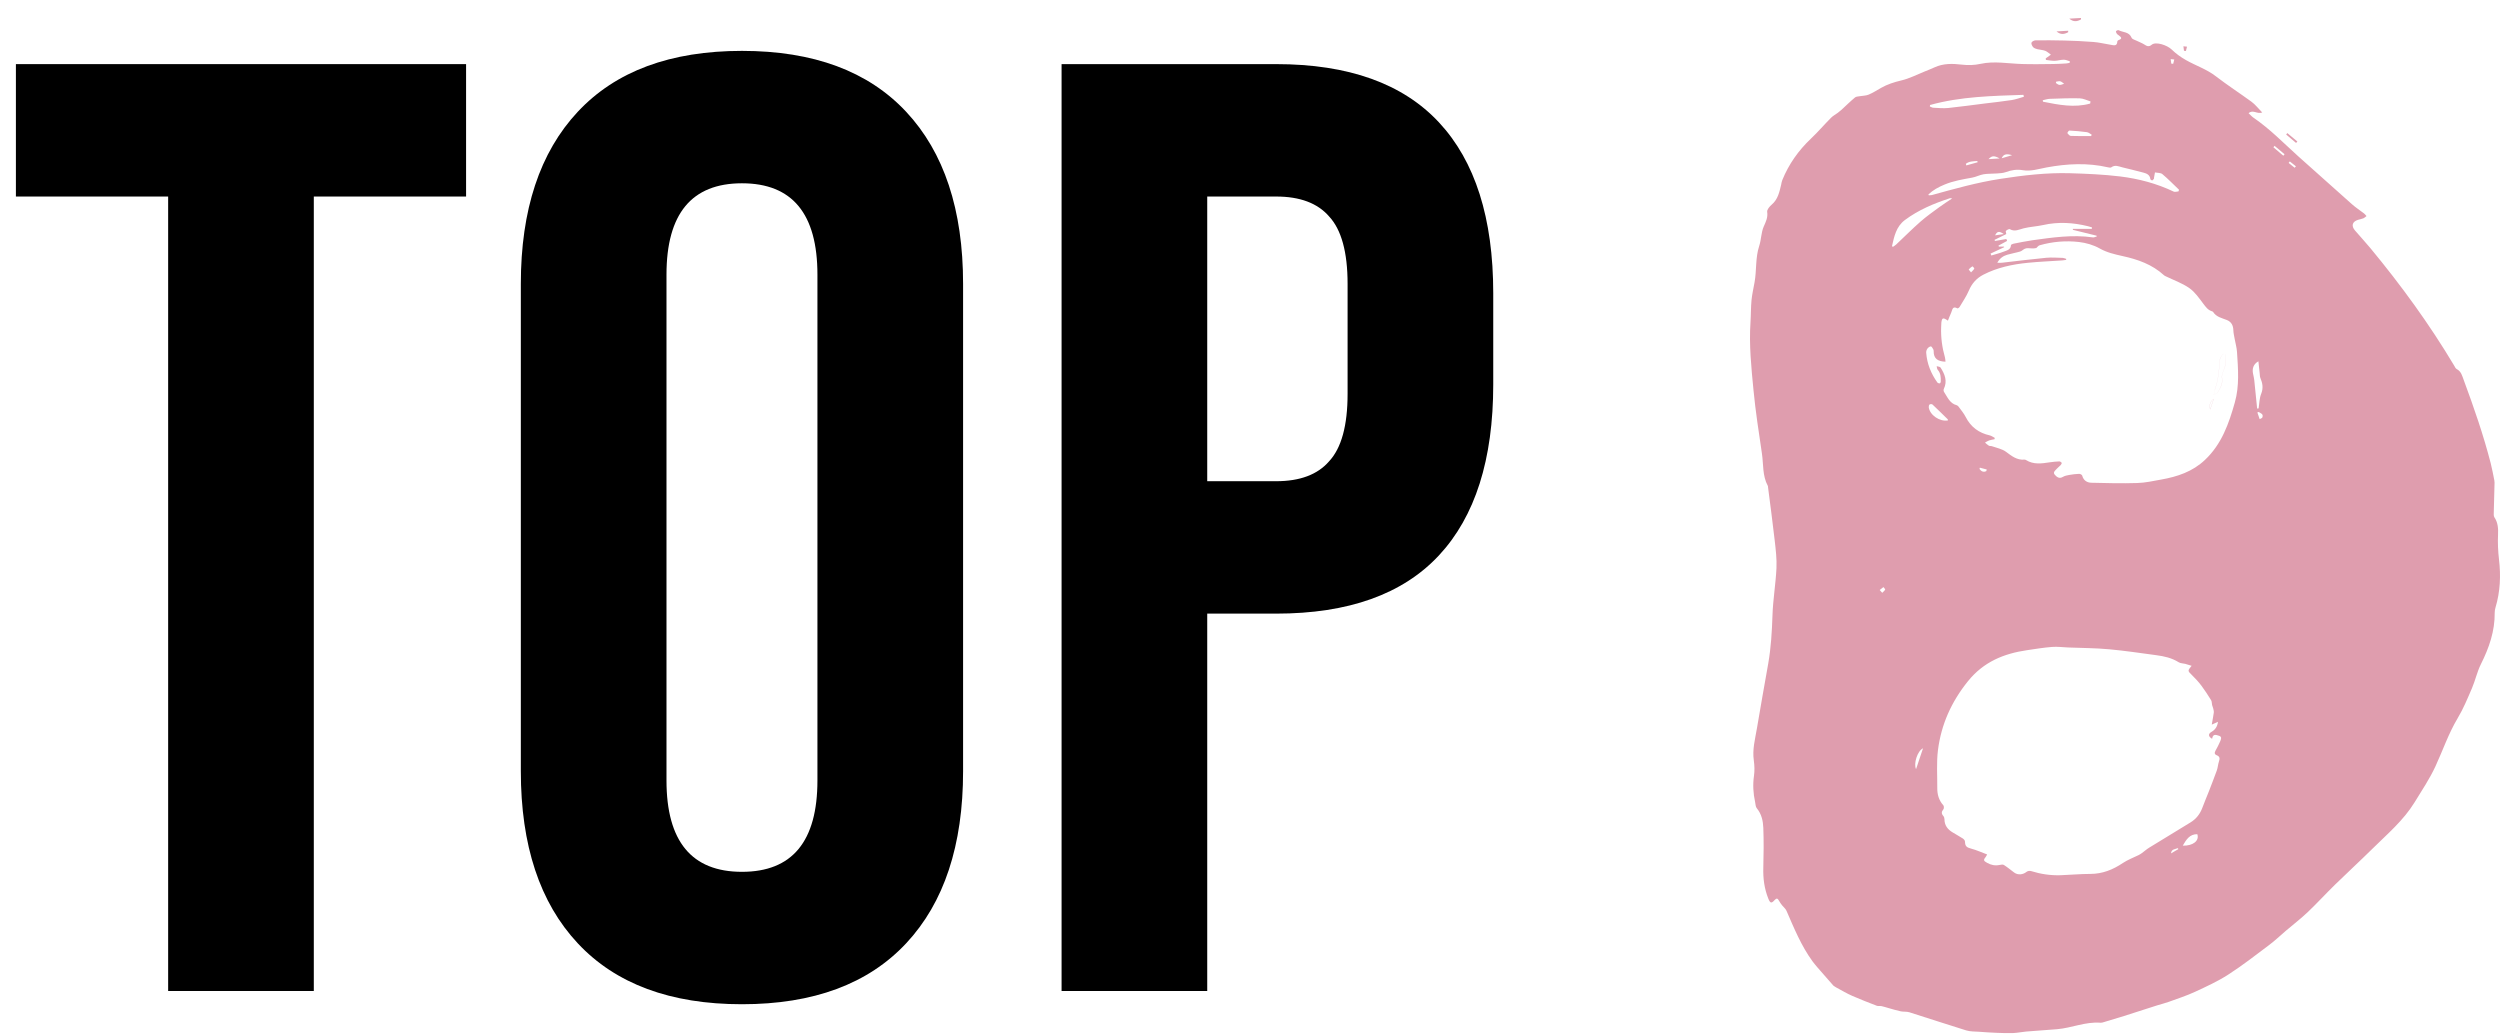 <svg xmlns="http://www.w3.org/2000/svg" width="111" height="46" viewBox="0 0 111 46" fill="none"><path d="M47.134 2.847H56.658C59.872 2.847 62.283 3.709 63.89 5.434C65.496 7.158 66.3 9.686 66.3 13.018V17.074C66.3 20.405 65.496 22.933 63.89 24.658C62.283 26.383 59.872 27.245 56.658 27.245H53.601V44H47.134V2.847ZM56.658 21.366C57.717 21.366 58.501 21.072 59.01 20.484C59.559 19.896 59.833 18.897 59.833 17.486V12.606C59.833 11.195 59.559 10.196 59.01 9.608C58.501 9.02 57.717 8.726 56.658 8.726H53.601V21.366H56.658Z" fill="black"></path><path d="M32.943 44.588C29.768 44.588 27.338 43.686 25.653 41.883C23.968 40.081 23.125 37.533 23.125 34.241V12.606C23.125 9.314 23.968 6.766 25.653 4.963C27.338 3.16 29.768 2.259 32.943 2.259C36.118 2.259 38.548 3.16 40.233 4.963C41.918 6.766 42.761 9.314 42.761 12.606V34.241C42.761 37.533 41.918 40.081 40.233 41.883C38.548 43.686 36.118 44.588 32.943 44.588ZM32.943 38.709C35.177 38.709 36.294 37.357 36.294 34.652V12.194C36.294 9.49 35.177 8.138 32.943 8.138C30.709 8.138 29.592 9.49 29.592 12.194V34.652C29.592 37.357 30.709 38.709 32.943 38.709Z" fill="black"></path><path d="M7.466 8.726H0.706V2.847H20.694V8.726H13.933V44H7.466V8.726Z" fill="black"></path><path d="M81.401 43.76C81.439 43.786 81.483 43.82 81.529 43.844C81.766 43.97 81.997 44.111 82.241 44.217C82.6 44.375 82.965 44.515 83.331 44.656C83.394 44.68 83.474 44.658 83.544 44.673C83.653 44.697 83.757 44.733 83.864 44.762C84.041 44.811 84.215 44.866 84.392 44.903C84.518 44.929 84.658 44.907 84.779 44.946C85.62 45.21 86.458 45.491 87.301 45.75C87.482 45.806 87.686 45.796 87.88 45.811C88.134 45.83 88.388 45.847 88.645 45.857C88.894 45.867 89.141 45.876 89.391 45.867C89.58 45.859 89.769 45.818 89.958 45.801C90.413 45.763 90.871 45.733 91.329 45.697C91.978 45.644 92.593 45.356 93.259 45.409C93.327 45.414 93.399 45.385 93.467 45.365C93.748 45.283 94.027 45.198 94.305 45.111C94.799 44.954 95.291 44.794 95.785 44.636C95.954 44.583 96.129 44.542 96.296 44.481C96.688 44.338 97.085 44.21 97.461 44.036C97.962 43.803 98.471 43.571 98.933 43.273C99.558 42.871 100.149 42.41 100.745 41.962C101.007 41.766 101.244 41.539 101.494 41.325C101.821 41.047 102.162 40.785 102.472 40.49C102.881 40.1 103.264 39.681 103.668 39.286C104.218 38.748 104.785 38.228 105.332 37.688C105.994 37.034 106.711 36.431 107.205 35.627C107.529 35.099 107.878 34.58 108.135 34.023C108.464 33.313 108.713 32.568 109.12 31.889C109.372 31.468 109.561 31.008 109.755 30.557C109.905 30.209 109.983 29.826 110.152 29.489C110.515 28.765 110.775 28.021 110.765 27.198C110.765 27.123 110.779 27.043 110.801 26.97C111.01 26.273 111.041 25.556 110.956 24.844C110.913 24.473 110.896 24.11 110.913 23.742C110.925 23.473 110.913 23.206 110.75 22.967C110.714 22.911 110.721 22.819 110.724 22.744C110.733 22.306 110.746 21.87 110.758 21.431C110.758 21.395 110.755 21.359 110.748 21.325C110.697 21.073 110.651 20.821 110.588 20.571C110.266 19.317 109.842 18.094 109.392 16.88C109.321 16.691 109.28 16.49 109.074 16.384C109.028 16.36 108.999 16.292 108.97 16.241C107.871 14.398 106.611 12.668 105.245 11.017C105.025 10.75 104.787 10.498 104.562 10.234C104.385 10.026 104.441 9.84 104.698 9.76C104.778 9.735 104.863 9.723 104.938 9.692C104.988 9.67 105.03 9.626 105.073 9.593C105.039 9.556 105.008 9.513 104.969 9.481C104.79 9.343 104.599 9.22 104.429 9.069C103.63 8.362 102.833 7.65 102.038 6.936C101.392 6.354 100.786 5.725 100.062 5.231C99.982 5.177 99.917 5.1 99.837 5.027C100.038 4.845 100.215 5.085 100.442 4.993C100.27 4.819 100.137 4.642 99.965 4.516C99.435 4.131 98.888 3.775 98.367 3.375C97.979 3.075 97.488 2.913 97.054 2.666C96.826 2.537 96.608 2.38 96.422 2.198C96.219 2.002 95.715 1.837 95.538 1.985C95.397 2.104 95.308 2.038 95.192 1.966C95.09 1.903 94.971 1.862 94.865 1.808C94.785 1.77 94.668 1.74 94.642 1.675C94.533 1.406 94.261 1.443 94.065 1.341C94.041 1.329 93.968 1.358 93.951 1.387C93.937 1.411 93.968 1.467 93.99 1.501C94.01 1.53 94.043 1.547 94.073 1.569C94.165 1.641 94.264 1.714 94.065 1.779C94.041 1.787 94.01 1.818 94.01 1.84C94 2.072 93.84 2.007 93.712 1.988C93.457 1.949 93.208 1.883 92.954 1.864C92.52 1.828 92.084 1.811 91.651 1.799C91.227 1.787 90.803 1.787 90.379 1.791C90.316 1.791 90.214 1.845 90.197 1.895C90.18 1.949 90.227 2.043 90.272 2.094C90.316 2.143 90.394 2.167 90.459 2.184C90.575 2.213 90.699 2.215 90.808 2.256C90.895 2.29 90.968 2.363 91.06 2.428C90.953 2.503 90.892 2.547 90.83 2.591C90.832 2.615 90.837 2.637 90.839 2.661C90.968 2.675 91.098 2.702 91.227 2.7C91.362 2.697 91.498 2.651 91.634 2.651C91.723 2.651 91.811 2.695 91.9 2.721C91.898 2.743 91.895 2.765 91.893 2.789C91.84 2.799 91.786 2.816 91.731 2.818C91.546 2.828 91.36 2.84 91.176 2.842C90.706 2.847 90.239 2.857 89.769 2.842C89.156 2.823 88.546 2.702 87.935 2.835C87.657 2.896 87.388 2.903 87.102 2.869C86.695 2.821 86.281 2.811 85.894 2.99C85.748 3.058 85.598 3.116 85.448 3.177C85.106 3.315 84.772 3.489 84.416 3.572C84.099 3.647 83.799 3.743 83.518 3.903C83.336 4.007 83.159 4.121 82.968 4.201C82.849 4.252 82.709 4.247 82.578 4.271C82.505 4.286 82.416 4.284 82.365 4.325C82.156 4.499 81.963 4.69 81.762 4.875C81.708 4.923 81.655 4.967 81.597 5.01C81.498 5.083 81.386 5.141 81.299 5.228C80.996 5.533 80.718 5.86 80.405 6.156C79.851 6.681 79.422 7.289 79.134 7.996C79.107 8.062 79.097 8.132 79.083 8.202C79.005 8.527 78.94 8.851 78.664 9.086C78.57 9.166 78.448 9.309 78.463 9.406C78.499 9.656 78.407 9.84 78.31 10.058C78.194 10.322 78.201 10.639 78.109 10.92C77.935 11.445 77.998 11.998 77.903 12.53C77.857 12.794 77.794 13.056 77.768 13.32C77.736 13.647 77.744 13.976 77.722 14.303C77.654 15.316 77.758 16.321 77.855 17.321C77.945 18.263 78.092 19.203 78.23 20.14C78.301 20.62 78.247 21.124 78.492 21.574C78.502 21.593 78.499 21.62 78.502 21.644C78.601 22.429 78.71 23.214 78.797 23.998C78.843 24.405 78.894 24.82 78.875 25.227C78.841 25.929 78.72 26.626 78.698 27.329C78.674 28.046 78.632 28.758 78.509 29.465C78.339 30.422 78.17 31.378 78.008 32.335C77.928 32.81 77.797 33.277 77.87 33.769C77.901 33.992 77.908 34.224 77.877 34.445C77.819 34.842 77.843 35.229 77.928 35.617C77.947 35.709 77.947 35.823 78.003 35.888C78.213 36.142 78.279 36.447 78.291 36.753C78.313 37.341 78.308 37.935 78.291 38.523C78.276 39.003 78.337 39.463 78.516 39.906C78.599 40.107 78.654 40.119 78.792 39.964C78.882 39.862 78.933 39.887 78.989 39.996C79.025 40.066 79.076 40.131 79.126 40.197C79.189 40.279 79.281 40.347 79.32 40.439C79.657 41.214 79.977 41.999 80.48 42.689C80.546 42.779 80.621 42.863 80.696 42.955M92.397 0.861C92.397 0.84 92.397 0.82 92.397 0.798C92.239 0.808 92.082 0.815 91.878 0.827C92.043 0.973 92.213 0.97 92.399 0.861H92.397ZM101.946 6.347C101.966 6.325 101.983 6.304 102.002 6.282C101.854 6.158 101.704 6.035 101.557 5.909C101.54 5.931 101.523 5.95 101.506 5.972C101.653 6.098 101.799 6.221 101.946 6.347ZM96.972 2.256L97.054 2.264C97.071 2.201 97.085 2.138 97.103 2.072C97.049 2.067 96.996 2.063 96.943 2.055C96.952 2.121 96.962 2.189 96.969 2.254L96.972 2.256ZM91.83 1.428C91.643 1.537 91.474 1.539 91.309 1.394C91.513 1.382 91.67 1.375 91.827 1.365C91.827 1.387 91.827 1.406 91.827 1.428H91.83ZM101.38 6.914C101.232 6.788 101.087 6.664 100.939 6.538C100.956 6.517 100.973 6.497 100.99 6.475C101.138 6.599 101.288 6.723 101.435 6.848C101.416 6.87 101.399 6.892 101.38 6.914ZM101.883 7.449C101.794 7.376 101.704 7.306 101.615 7.234C101.632 7.212 101.651 7.19 101.668 7.168C101.758 7.241 101.85 7.311 101.939 7.384C101.92 7.406 101.903 7.427 101.883 7.449ZM96.405 2.823C96.395 2.758 96.386 2.69 96.378 2.625L96.538 2.641C96.521 2.704 96.507 2.767 96.49 2.833L96.407 2.826L96.405 2.823ZM88.57 19.443C88.495 19.404 88.424 19.351 88.345 19.331C87.86 19.222 87.504 18.961 87.276 18.513C87.194 18.351 87.071 18.208 86.962 18.057C86.942 18.031 86.911 18.002 86.879 17.992C86.567 17.912 86.468 17.631 86.315 17.401C86.293 17.367 86.288 17.304 86.305 17.27C86.475 16.919 86.349 16.614 86.162 16.321C86.136 16.28 86.049 16.277 85.988 16.258C86.002 16.311 86 16.381 86.034 16.418C86.17 16.57 86.174 16.754 86.17 16.938C86.17 16.97 86.143 17.023 86.124 17.023C86.09 17.026 86.039 17.009 86.019 16.982C85.736 16.587 85.559 16.149 85.523 15.66C85.518 15.599 85.542 15.526 85.579 15.476C85.613 15.43 85.678 15.383 85.731 15.379C85.763 15.379 85.804 15.456 85.833 15.502C85.847 15.526 85.857 15.56 85.855 15.587C85.847 15.928 86.046 16.05 86.38 16.059C86.373 15.999 86.373 15.931 86.356 15.87C86.23 15.43 86.17 14.984 86.187 14.526C86.189 14.461 86.189 14.395 86.196 14.33C86.221 14.107 86.271 14.083 86.487 14.238C86.538 14.114 86.579 13.998 86.632 13.884C86.686 13.771 86.681 13.567 86.908 13.691C86.925 13.7 86.986 13.662 87.005 13.63C87.146 13.39 87.308 13.16 87.415 12.906C87.55 12.586 87.761 12.351 88.061 12.196C88.681 11.877 89.35 11.736 90.035 11.668C90.546 11.617 91.06 11.598 91.571 11.562C91.626 11.557 91.68 11.547 91.735 11.54C91.735 11.525 91.738 11.508 91.74 11.494C91.689 11.479 91.636 11.453 91.585 11.45C91.343 11.443 91.096 11.424 90.856 11.445C90.197 11.508 89.541 11.591 88.882 11.666C88.827 11.673 88.771 11.666 88.679 11.666C88.795 11.46 88.945 11.363 89.124 11.31C89.313 11.254 89.51 11.223 89.696 11.167C89.769 11.145 89.824 11.082 89.895 11.048C89.938 11.026 89.992 11.017 90.038 11.019C90.168 11.026 90.297 11.043 90.413 11.012C90.459 10.971 90.5 10.91 90.553 10.893C91.127 10.726 91.721 10.678 92.309 10.745C92.622 10.782 92.951 10.876 93.225 11.031C93.547 11.213 93.886 11.29 94.235 11.368C94.913 11.516 95.555 11.738 96.08 12.22C96.102 12.24 96.129 12.254 96.156 12.266C96.509 12.438 96.889 12.569 97.207 12.792C97.456 12.966 97.643 13.242 97.832 13.492C97.936 13.628 98.028 13.761 98.197 13.816C98.219 13.824 98.248 13.831 98.26 13.848C98.403 14.076 98.648 14.119 98.873 14.209C99.069 14.286 99.156 14.449 99.161 14.662C99.164 14.79 99.198 14.918 99.219 15.047C99.253 15.241 99.311 15.432 99.323 15.626C99.372 16.377 99.435 17.132 99.227 17.866C98.963 18.806 98.643 19.721 97.899 20.421C97.35 20.942 96.674 21.165 95.954 21.293C95.603 21.356 95.25 21.436 94.896 21.446C94.218 21.468 93.537 21.451 92.857 21.434C92.663 21.429 92.506 21.332 92.45 21.116C92.44 21.08 92.36 21.036 92.312 21.039C92.166 21.044 92.021 21.061 91.878 21.087C91.781 21.104 91.675 21.124 91.593 21.174C91.43 21.271 91.321 21.179 91.234 21.08C91.132 20.966 91.258 20.889 91.324 20.811C91.374 20.753 91.44 20.709 91.493 20.651C91.517 20.625 91.549 20.567 91.539 20.55C91.517 20.518 91.466 20.484 91.428 20.487C91.292 20.491 91.154 20.506 91.019 20.525C90.655 20.581 90.294 20.637 89.958 20.428C89.938 20.416 89.912 20.404 89.89 20.407C89.551 20.438 89.318 20.247 89.064 20.058C88.892 19.93 88.652 19.888 88.444 19.813C88.4 19.796 88.342 19.811 88.303 19.787C88.24 19.75 88.19 19.697 88.134 19.651C88.194 19.617 88.255 19.576 88.32 19.554C88.398 19.528 88.48 19.518 88.558 19.501C88.558 19.479 88.563 19.457 88.565 19.436L88.57 19.443ZM98.292 17.532C98.379 17.481 98.432 17.469 98.454 17.435C98.58 17.244 98.691 17.045 98.657 16.803C98.633 16.638 98.701 16.512 98.759 16.364C98.825 16.197 98.834 15.999 98.832 15.815C98.832 15.696 98.713 15.672 98.653 15.774C98.592 15.87 98.536 15.989 98.536 16.098C98.531 16.5 98.481 16.892 98.347 17.275C98.326 17.338 98.321 17.408 98.294 17.532H98.292ZM98.287 17.711C98.132 17.818 98.071 17.997 98.132 18.174C98.195 17.99 98.241 17.849 98.287 17.711ZM97.308 29.562C97.122 29.785 97.129 29.785 97.325 29.976C97.473 30.121 97.616 30.276 97.74 30.441C97.894 30.647 98.037 30.867 98.173 31.088C98.209 31.146 98.2 31.231 98.217 31.303C98.229 31.352 98.253 31.398 98.265 31.449C98.28 31.512 98.301 31.579 98.292 31.642C98.272 31.802 98.238 31.962 98.202 32.173C98.328 32.117 98.393 32.086 98.478 32.049C98.451 32.255 98.362 32.396 98.19 32.495C98.032 32.587 98.045 32.701 98.217 32.803C98.238 32.689 98.277 32.601 98.425 32.638C98.624 32.686 98.657 32.725 98.575 32.919C98.514 33.062 98.442 33.197 98.367 33.333C98.316 33.425 98.321 33.493 98.425 33.534C98.565 33.59 98.565 33.682 98.522 33.808C98.478 33.936 98.473 34.079 98.427 34.207C98.316 34.52 98.192 34.827 98.074 35.137C97.979 35.382 97.873 35.622 97.783 35.869C97.681 36.142 97.512 36.358 97.265 36.511C96.657 36.886 96.044 37.254 95.434 37.63C95.317 37.7 95.216 37.792 95.107 37.872C95.061 37.906 95.01 37.937 94.959 37.964C94.724 38.08 94.475 38.172 94.259 38.315C93.816 38.613 93.351 38.802 92.808 38.802C92.368 38.802 91.927 38.845 91.486 38.86C91.04 38.874 90.607 38.809 90.18 38.676C90.122 38.656 90.025 38.671 89.979 38.71C89.82 38.84 89.592 38.862 89.43 38.741C89.277 38.627 89.132 38.506 88.972 38.404C88.926 38.375 88.844 38.392 88.783 38.404C88.587 38.446 88.403 38.409 88.231 38.312C88.061 38.218 88.054 38.184 88.175 38.034C88.19 38.017 88.197 37.995 88.228 37.937C87.984 37.847 87.756 37.741 87.516 37.678C87.315 37.625 87.25 37.571 87.245 37.363C87.245 37.317 87.194 37.259 87.151 37.23C87 37.133 86.843 37.048 86.69 36.954C86.472 36.823 86.334 36.641 86.334 36.373C86.334 36.324 86.315 36.264 86.284 36.23C86.189 36.123 86.199 36.038 86.288 35.932C86.317 35.898 86.315 35.791 86.284 35.755C86.082 35.532 86.012 35.268 86.015 34.98C86.019 34.42 85.976 33.854 86.046 33.301C86.191 32.163 86.642 31.158 87.376 30.247C88.073 29.383 88.969 29.019 90.008 28.867C90.374 28.813 90.74 28.753 91.108 28.724C91.343 28.704 91.583 28.738 91.82 28.748C92.428 28.772 93.038 28.772 93.644 28.828C94.344 28.891 95.039 28.997 95.737 29.09C96.088 29.136 96.427 29.211 96.734 29.404C96.814 29.455 96.928 29.45 97.025 29.475C97.117 29.499 97.207 29.53 97.311 29.562H97.308ZM85.625 8.629C85.831 8.435 86.073 8.304 86.337 8.195C86.732 8.03 87.146 7.963 87.562 7.887C87.737 7.856 87.899 7.766 88.073 7.737C88.269 7.706 88.473 7.718 88.672 7.701C88.8 7.691 88.936 7.686 89.054 7.643C89.301 7.551 89.548 7.512 89.808 7.556C90.171 7.619 90.515 7.5 90.866 7.435C91.776 7.267 92.687 7.219 93.6 7.43C93.646 7.439 93.709 7.454 93.741 7.43C93.908 7.304 94.07 7.389 94.232 7.43C94.545 7.507 94.857 7.58 95.17 7.665C95.317 7.703 95.453 7.764 95.475 7.948C95.477 7.972 95.533 8.013 95.557 8.009C95.589 8.004 95.613 7.96 95.637 7.931C95.642 7.924 95.637 7.907 95.637 7.897C95.652 7.817 95.666 7.735 95.681 7.655C95.792 7.679 95.933 7.667 96.008 7.73C96.267 7.948 96.504 8.19 96.749 8.425L96.725 8.498C96.654 8.503 96.57 8.534 96.514 8.508C95.758 8.147 94.957 7.936 94.133 7.834C93.394 7.745 92.648 7.713 91.905 7.691C90.868 7.662 89.844 7.783 88.819 7.941C87.783 8.101 86.782 8.382 85.777 8.66C85.734 8.672 85.683 8.667 85.634 8.67C85.63 8.653 85.625 8.638 85.62 8.621L85.625 8.629ZM92.038 10.205C92.387 10.293 92.738 10.377 93.087 10.464C93.092 10.477 93.094 10.489 93.099 10.498C93.041 10.513 92.978 10.549 92.925 10.54C92.021 10.411 91.127 10.544 90.236 10.668C89.955 10.707 89.679 10.767 89.401 10.82C89.359 10.828 89.287 10.862 89.287 10.883C89.277 11.092 89.103 11.118 88.967 11.172C88.788 11.242 88.599 11.288 88.415 11.344C88.403 11.315 88.393 11.288 88.381 11.259C88.582 11.164 88.783 11.07 88.984 10.976C88.984 10.966 88.982 10.959 88.979 10.949H88.749C88.744 10.934 88.737 10.92 88.732 10.905C88.861 10.835 88.986 10.767 89.115 10.697L89.083 10.612C88.916 10.641 88.747 10.67 88.579 10.699C88.572 10.682 88.565 10.668 88.555 10.651C88.734 10.564 88.911 10.474 89.079 10.392C89.074 10.346 89.042 10.271 89.064 10.249C89.108 10.208 89.204 10.155 89.238 10.176C89.456 10.302 89.645 10.188 89.851 10.137C90.134 10.067 90.43 10.055 90.713 9.992C91.387 9.84 92.05 9.881 92.714 10.046C92.772 10.06 92.828 10.079 92.883 10.096C92.883 10.118 92.879 10.14 92.876 10.162H92.036C92.036 10.174 92.036 10.188 92.036 10.2L92.038 10.205ZM84.004 10.932C84.101 10.501 84.189 10.06 84.578 9.769C85.181 9.319 85.867 9.033 86.576 8.801C86.591 8.796 86.611 8.803 86.678 8.81C86.465 8.953 86.281 9.067 86.109 9.195C85.826 9.404 85.537 9.605 85.276 9.835C84.903 10.162 84.552 10.515 84.189 10.857C84.147 10.896 84.094 10.925 84.048 10.959C84.034 10.949 84.019 10.942 84.004 10.932ZM85.697 4.661C87.054 4.284 88.449 4.259 89.841 4.211L89.861 4.296C89.679 4.347 89.502 4.414 89.318 4.443C88.926 4.504 88.529 4.545 88.134 4.594C87.589 4.661 87.046 4.739 86.501 4.795C86.284 4.816 86.061 4.795 85.84 4.783C85.787 4.783 85.736 4.746 85.685 4.727C85.688 4.705 85.692 4.683 85.695 4.659L85.697 4.661ZM90.696 4.451C90.803 4.429 90.909 4.39 91.016 4.388C91.457 4.373 91.9 4.354 92.341 4.366C92.501 4.371 92.661 4.456 92.82 4.504C92.816 4.535 92.808 4.567 92.803 4.598C92.101 4.795 91.404 4.654 90.709 4.516C90.706 4.494 90.701 4.472 90.699 4.451H90.696ZM100.217 18.142C100.174 17.721 100.132 17.299 100.089 16.878C100.079 16.783 100.055 16.691 100.036 16.597C99.985 16.357 100.06 16.159 100.273 16.042C100.292 16.231 100.312 16.408 100.331 16.582C100.338 16.65 100.336 16.723 100.36 16.781C100.459 17.014 100.498 17.232 100.396 17.486C100.316 17.684 100.316 17.915 100.283 18.133C100.263 18.135 100.241 18.137 100.222 18.14L100.217 18.142ZM86.487 18.668C86.124 18.731 85.685 18.43 85.637 18.087C85.632 18.045 85.644 17.982 85.673 17.96C85.702 17.939 85.777 17.936 85.802 17.96C86.032 18.176 86.254 18.396 86.48 18.617C86.489 18.627 86.484 18.651 86.487 18.668ZM92.847 6.04C92.547 6.04 92.246 6.047 91.946 6.035C91.89 6.035 91.832 5.962 91.791 5.911C91.784 5.901 91.849 5.795 91.878 5.797C92.137 5.812 92.397 5.831 92.656 5.868C92.731 5.877 92.799 5.94 92.871 5.979C92.864 6.001 92.854 6.02 92.847 6.042V6.04ZM96.914 37.547C97.073 37.276 97.219 37.034 97.56 37.038C97.662 37.324 97.374 37.562 96.914 37.547ZM85.382 33.224C85.273 33.553 85.177 33.842 85.073 34.149C84.956 33.914 85.128 33.345 85.382 33.224ZM100.283 18.292C100.375 18.348 100.51 18.38 100.447 18.537C100.433 18.571 100.37 18.585 100.329 18.61C100.295 18.51 100.261 18.411 100.227 18.312C100.244 18.304 100.263 18.3 100.28 18.292H100.283ZM87.807 7.204C87.64 7.251 87.47 7.299 87.303 7.345C87.296 7.321 87.291 7.297 87.284 7.272C87.434 7.156 87.616 7.163 87.792 7.149C87.797 7.168 87.802 7.188 87.807 7.204ZM91.295 3.625C91.355 3.618 91.423 3.596 91.476 3.61C91.537 3.627 91.59 3.68 91.646 3.719C91.578 3.739 91.508 3.775 91.44 3.77C91.387 3.768 91.333 3.717 91.28 3.685C91.285 3.666 91.29 3.644 91.295 3.625ZM89.338 6.89C89.19 6.933 89.042 6.977 88.873 7.028C88.95 6.851 89.069 6.812 89.338 6.89ZM87.514 12.092C87.463 12.029 87.405 11.969 87.41 11.964C87.458 11.91 87.514 11.862 87.574 11.826C87.582 11.821 87.666 11.908 87.659 11.925C87.632 11.981 87.579 12.024 87.516 12.092H87.514ZM88.785 7.035C88.597 7.047 88.454 7.057 88.291 7.066C88.437 6.909 88.536 6.899 88.785 7.035ZM88.969 10.392C88.819 10.416 88.708 10.433 88.582 10.45C88.674 10.266 88.761 10.249 88.969 10.392ZM83.46 26.195C83.53 26.14 83.578 26.103 83.624 26.067C83.653 26.106 83.711 26.159 83.702 26.178C83.673 26.234 83.617 26.273 83.571 26.321C83.542 26.29 83.513 26.256 83.46 26.198V26.195ZM88.19 20.918C88.059 20.981 87.964 20.925 87.889 20.821C87.894 20.802 87.899 20.785 87.906 20.765C88.008 20.792 88.11 20.819 88.211 20.845L88.192 20.918H88.19ZM96.72 37.7C96.611 37.763 96.502 37.828 96.393 37.891C96.412 37.692 96.575 37.709 96.693 37.658C96.703 37.673 96.713 37.685 96.722 37.7H96.72ZM98.296 17.532C98.321 17.408 98.326 17.338 98.35 17.275C98.483 16.895 98.534 16.503 98.539 16.098C98.539 15.989 98.597 15.87 98.655 15.774C98.718 15.672 98.834 15.698 98.834 15.815C98.837 15.999 98.829 16.197 98.762 16.364C98.703 16.51 98.636 16.638 98.66 16.803C98.696 17.043 98.585 17.244 98.456 17.435C98.435 17.469 98.379 17.483 98.294 17.532H98.296ZM98.292 17.711C98.246 17.849 98.197 17.987 98.137 18.174C98.076 17.997 98.137 17.818 98.292 17.711Z" fill="#DF9DAE"></path></svg>